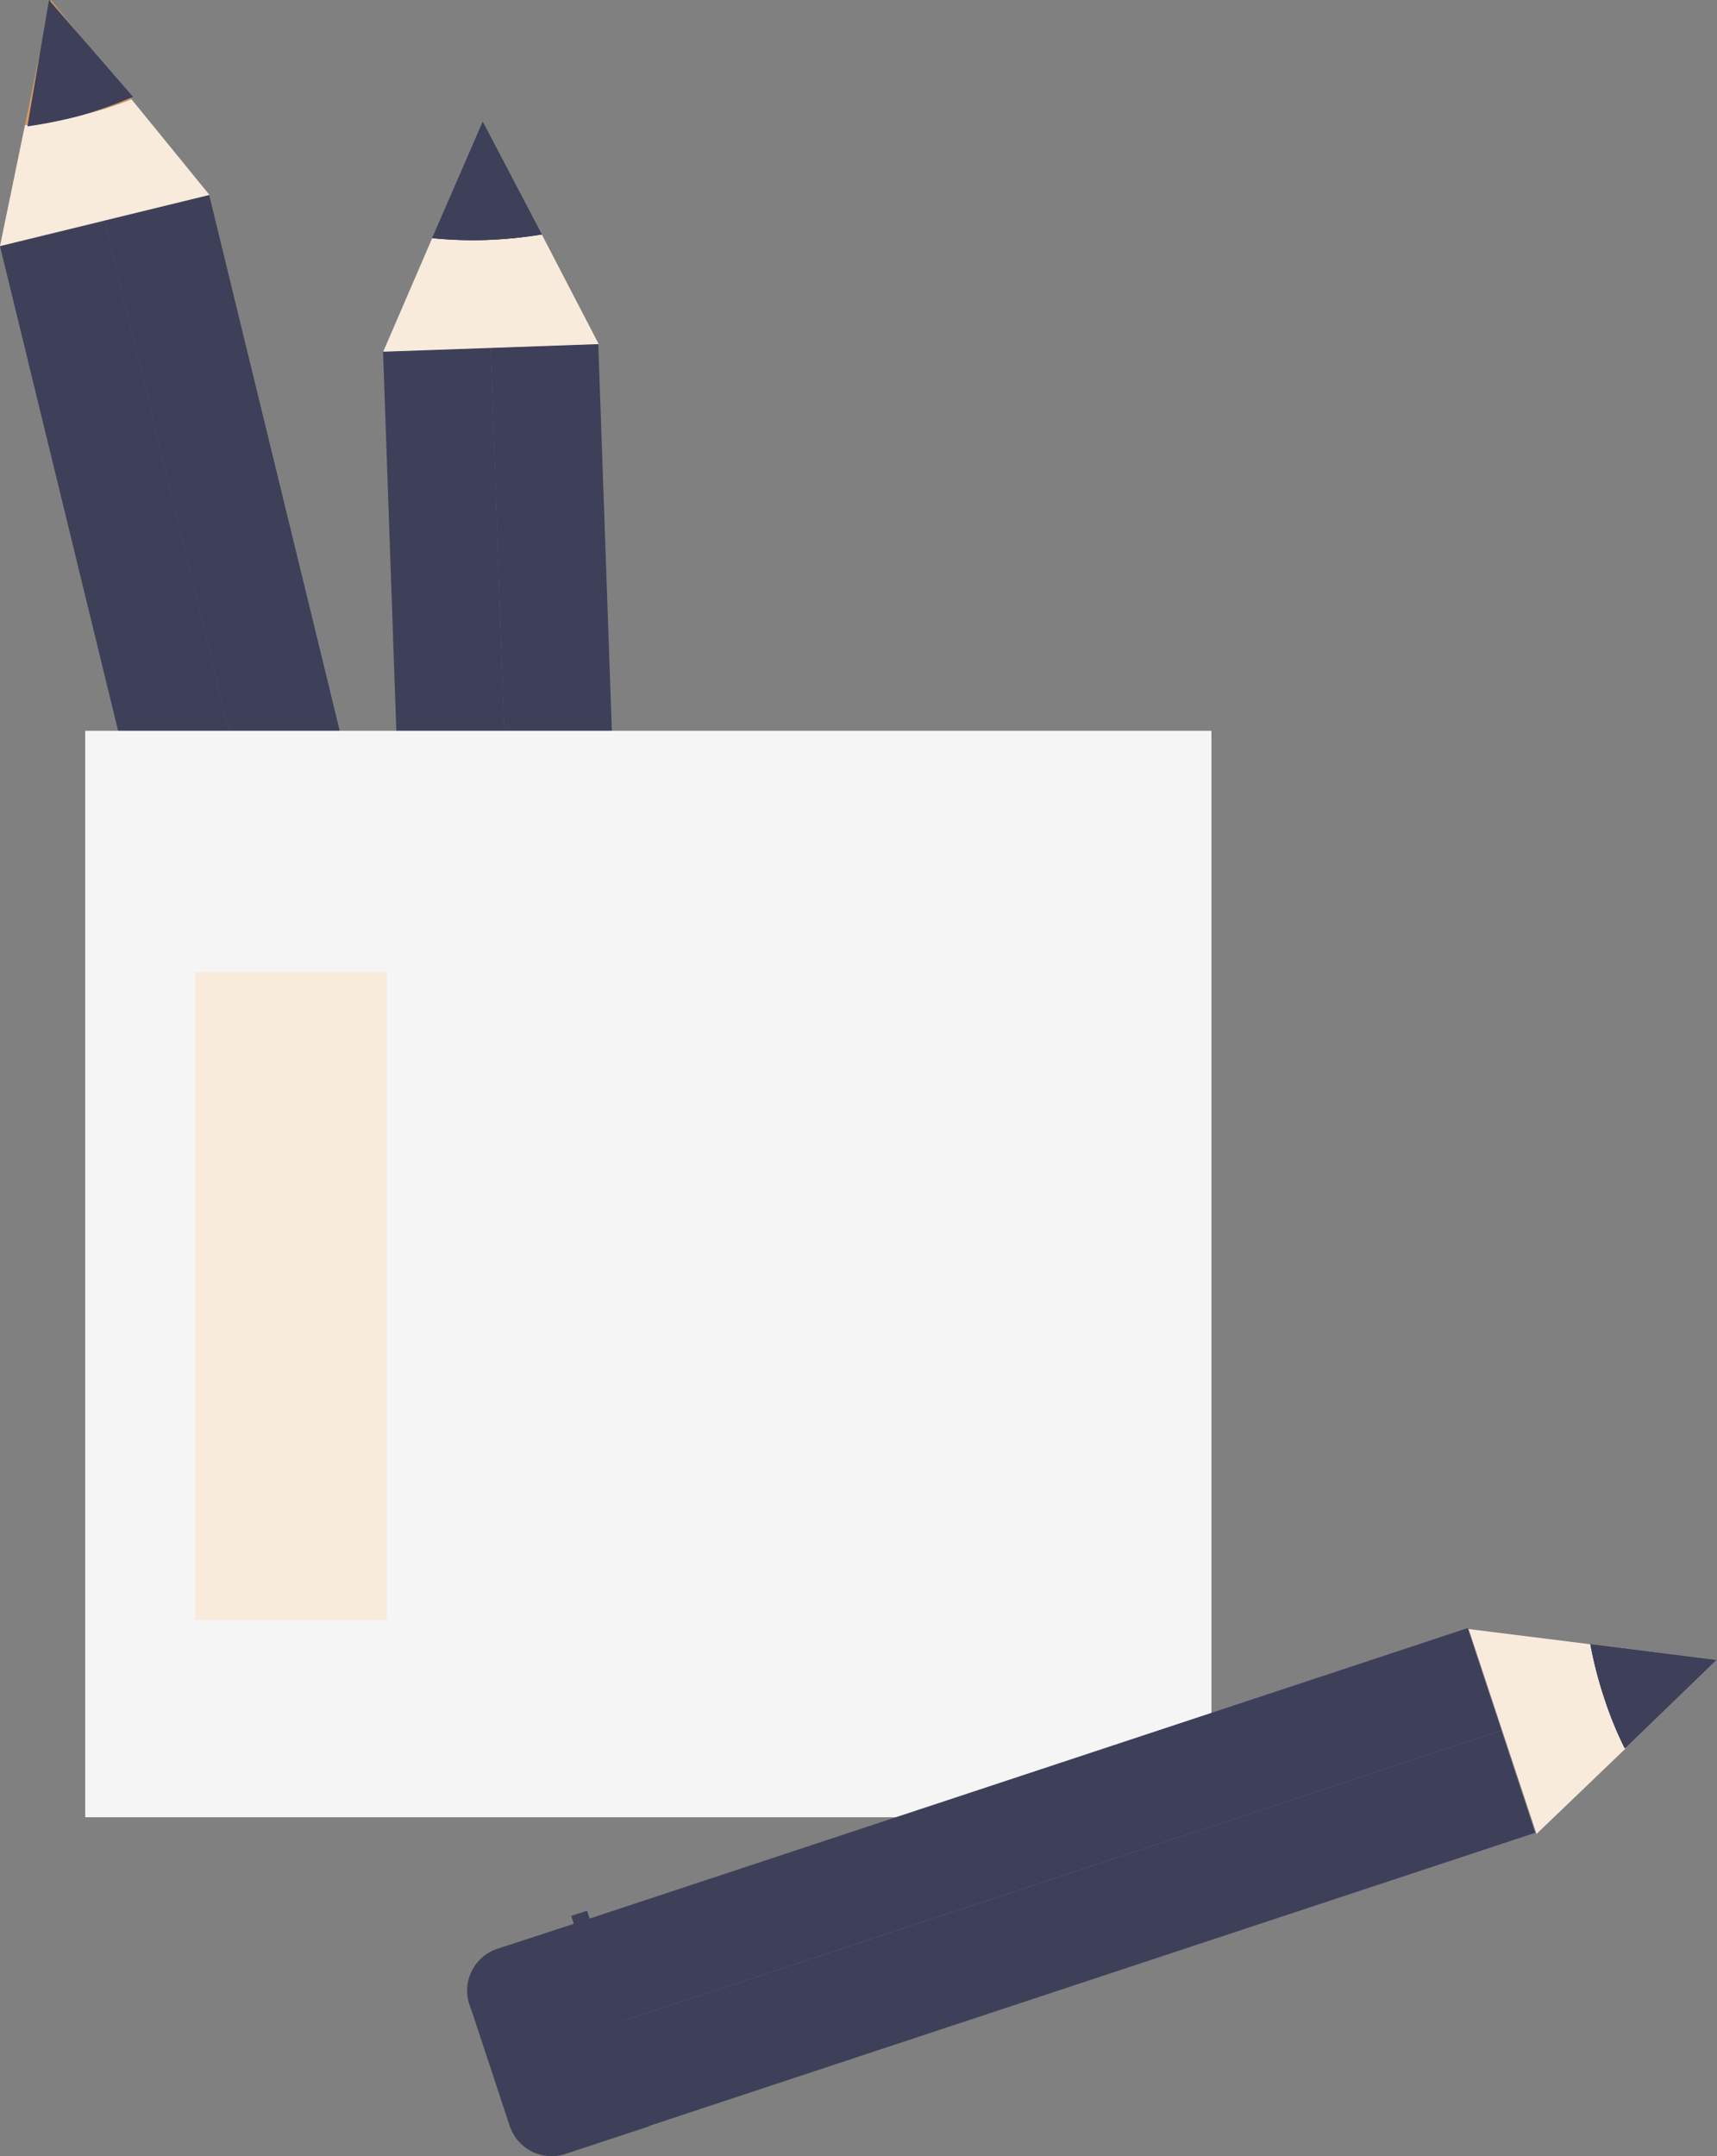 <svg xmlns="http://www.w3.org/2000/svg" viewBox="0 0 56.41 70.81"><rect x="0" y="0" width="56.41" height="70.81" fill="#808080" stroke="none"/><defs><style>.cls-1{fill:#c7936a;}.cls-2{fill:#3e405a;}.cls-3{fill:#f8ebdc;}.cls-4{fill:#da985c;}.cls-5{fill:#d77e62;}.cls-6{fill:#914040;}.cls-7{fill:#f5f5f5;}</style></defs><g id="Vrstva_2" data-name="Vrstva 2"><g id="text-poopisky"><path class="cls-1" d="M9.22,40.74l-.77-3.15-1.18.29L8,40.71A1.45,1.45,0,0,0,9.7,41.77l.3-.07A1.46,1.46,0,0,1,9.22,40.74Z"/><rect class="cls-2" x="3.58" y="7.23" width="3.54" height="30.67" transform="translate(-5.19 1.91) rotate(-13.7)"/><rect class="cls-2" x="7.02" y="6.39" width="3.54" height="30.67" transform="translate(-4.9 2.7) rotate(-13.7)"/><path class="cls-3" d="M.82,4.11,0,8.08,6.88,6.4,4.32,3.26A12.79,12.79,0,0,1,2.6,3.8,12.53,12.53,0,0,1,.82,4.11Z"/><path class="cls-4" d="M.82,4.11A12.53,12.53,0,0,0,2.6,3.8a12.79,12.79,0,0,0,1.72-.54L1.67,0Z"/><path class="cls-2" d="M.9,4.15a14.63,14.63,0,0,0,1.77-.36,14.83,14.83,0,0,0,1.7-.61L1.61,0Z"/><path class="cls-5" d="M14.84,39l-.69-2.83-5.7,1.39.77,3.15a1.46,1.46,0,0,0,.78,1l3.77-.92A1.45,1.45,0,0,0,14.84,39Z"/><rect class="cls-6" x="7.16" y="36.73" width="7.08" height="0.55" transform="translate(-8.46 3.59) rotate(-13.7)"/><path class="cls-2" d="M15,45.4l-.11-3.24-1.22,0,.1,2.9a1.45,1.45,0,0,0,1.49,1.4h.31A1.46,1.46,0,0,1,15,45.4Z"/><rect class="cls-2" x="13.12" y="11.47" width="3.54" height="30.67" transform="translate(-0.93 0.54) rotate(-2.01)"/><rect class="cls-2" x="16.66" y="11.35" width="3.54" height="30.67" transform="translate(-0.93 0.66) rotate(-2.01)"/><path class="cls-3" d="M14.2,7.82l-1.61,3.73,7.08-.25L17.8,7.7a14.83,14.83,0,0,1-1.8.18A13.31,13.31,0,0,1,14.2,7.82Z"/><path class="cls-2" d="M14.2,7.82a13.31,13.31,0,0,0,1.8.06,14.83,14.83,0,0,0,1.8-.18L15.86,4Z"/><path class="cls-2" d="M14.2,7.82a13.31,13.31,0,0,0,1.8.06,14.83,14.83,0,0,0,1.8-.18L15.86,4Z"/><path class="cls-2" d="M20.85,44.85,20.74,42l-5.85.21L15,45.4a1.46,1.46,0,0,0,.57,1.09l3.88-.14A1.45,1.45,0,0,0,20.85,44.85Z"/><rect class="cls-2" x="13.66" y="41.76" width="7.08" height="0.55" transform="translate(-1.47 0.63) rotate(-2.01)"/><rect class="cls-7" x="2.8" y="24" width="37" height="35.68"/><path class="cls-2" d="M16.41,65.28l3.08-1L19.1,63.1,16.34,64a1.45,1.45,0,0,0-.92,1.83l.1.29A1.42,1.42,0,0,1,16.41,65.28Z"/><rect class="cls-2" x="18.88" y="58.2" width="30.67" height="3.54" transform="translate(-17.1 13.77) rotate(-18.3)"/><rect class="cls-2" x="19.99" y="61.56" width="30.67" height="3.54" transform="translate(-18.1 14.29) rotate(-18.3)"/><path class="cls-3" d="M52.25,54l-4-.5,2.23,6.73,2.93-2.81a11.89,11.89,0,0,1-.68-1.67A12.87,12.87,0,0,1,52.25,54Z"/><path class="cls-2" d="M52.25,54a12.87,12.87,0,0,0,.45,1.75,11.89,11.89,0,0,0,.68,1.67l3-2.9Z"/><path class="cls-2" d="M52.25,54a12.87,12.87,0,0,0,.45,1.75,11.89,11.89,0,0,0,.68,1.67l3-2.9Z"/><path class="cls-2" d="M18.57,70.74l2.76-.91-1.84-5.57-3.08,1a1.42,1.42,0,0,0-.89.85l1.22,3.69A1.45,1.45,0,0,0,18.57,70.74Z"/><rect class="cls-2" x="16.71" y="66.18" width="7.08" height="0.55" transform="matrix(0.31, 0.95, -0.95, 0.31, 76.98, 26.36)"/><rect class="cls-3" x="6.41" y="31.92" width="6.3" height="21.29"/></g></g></svg>